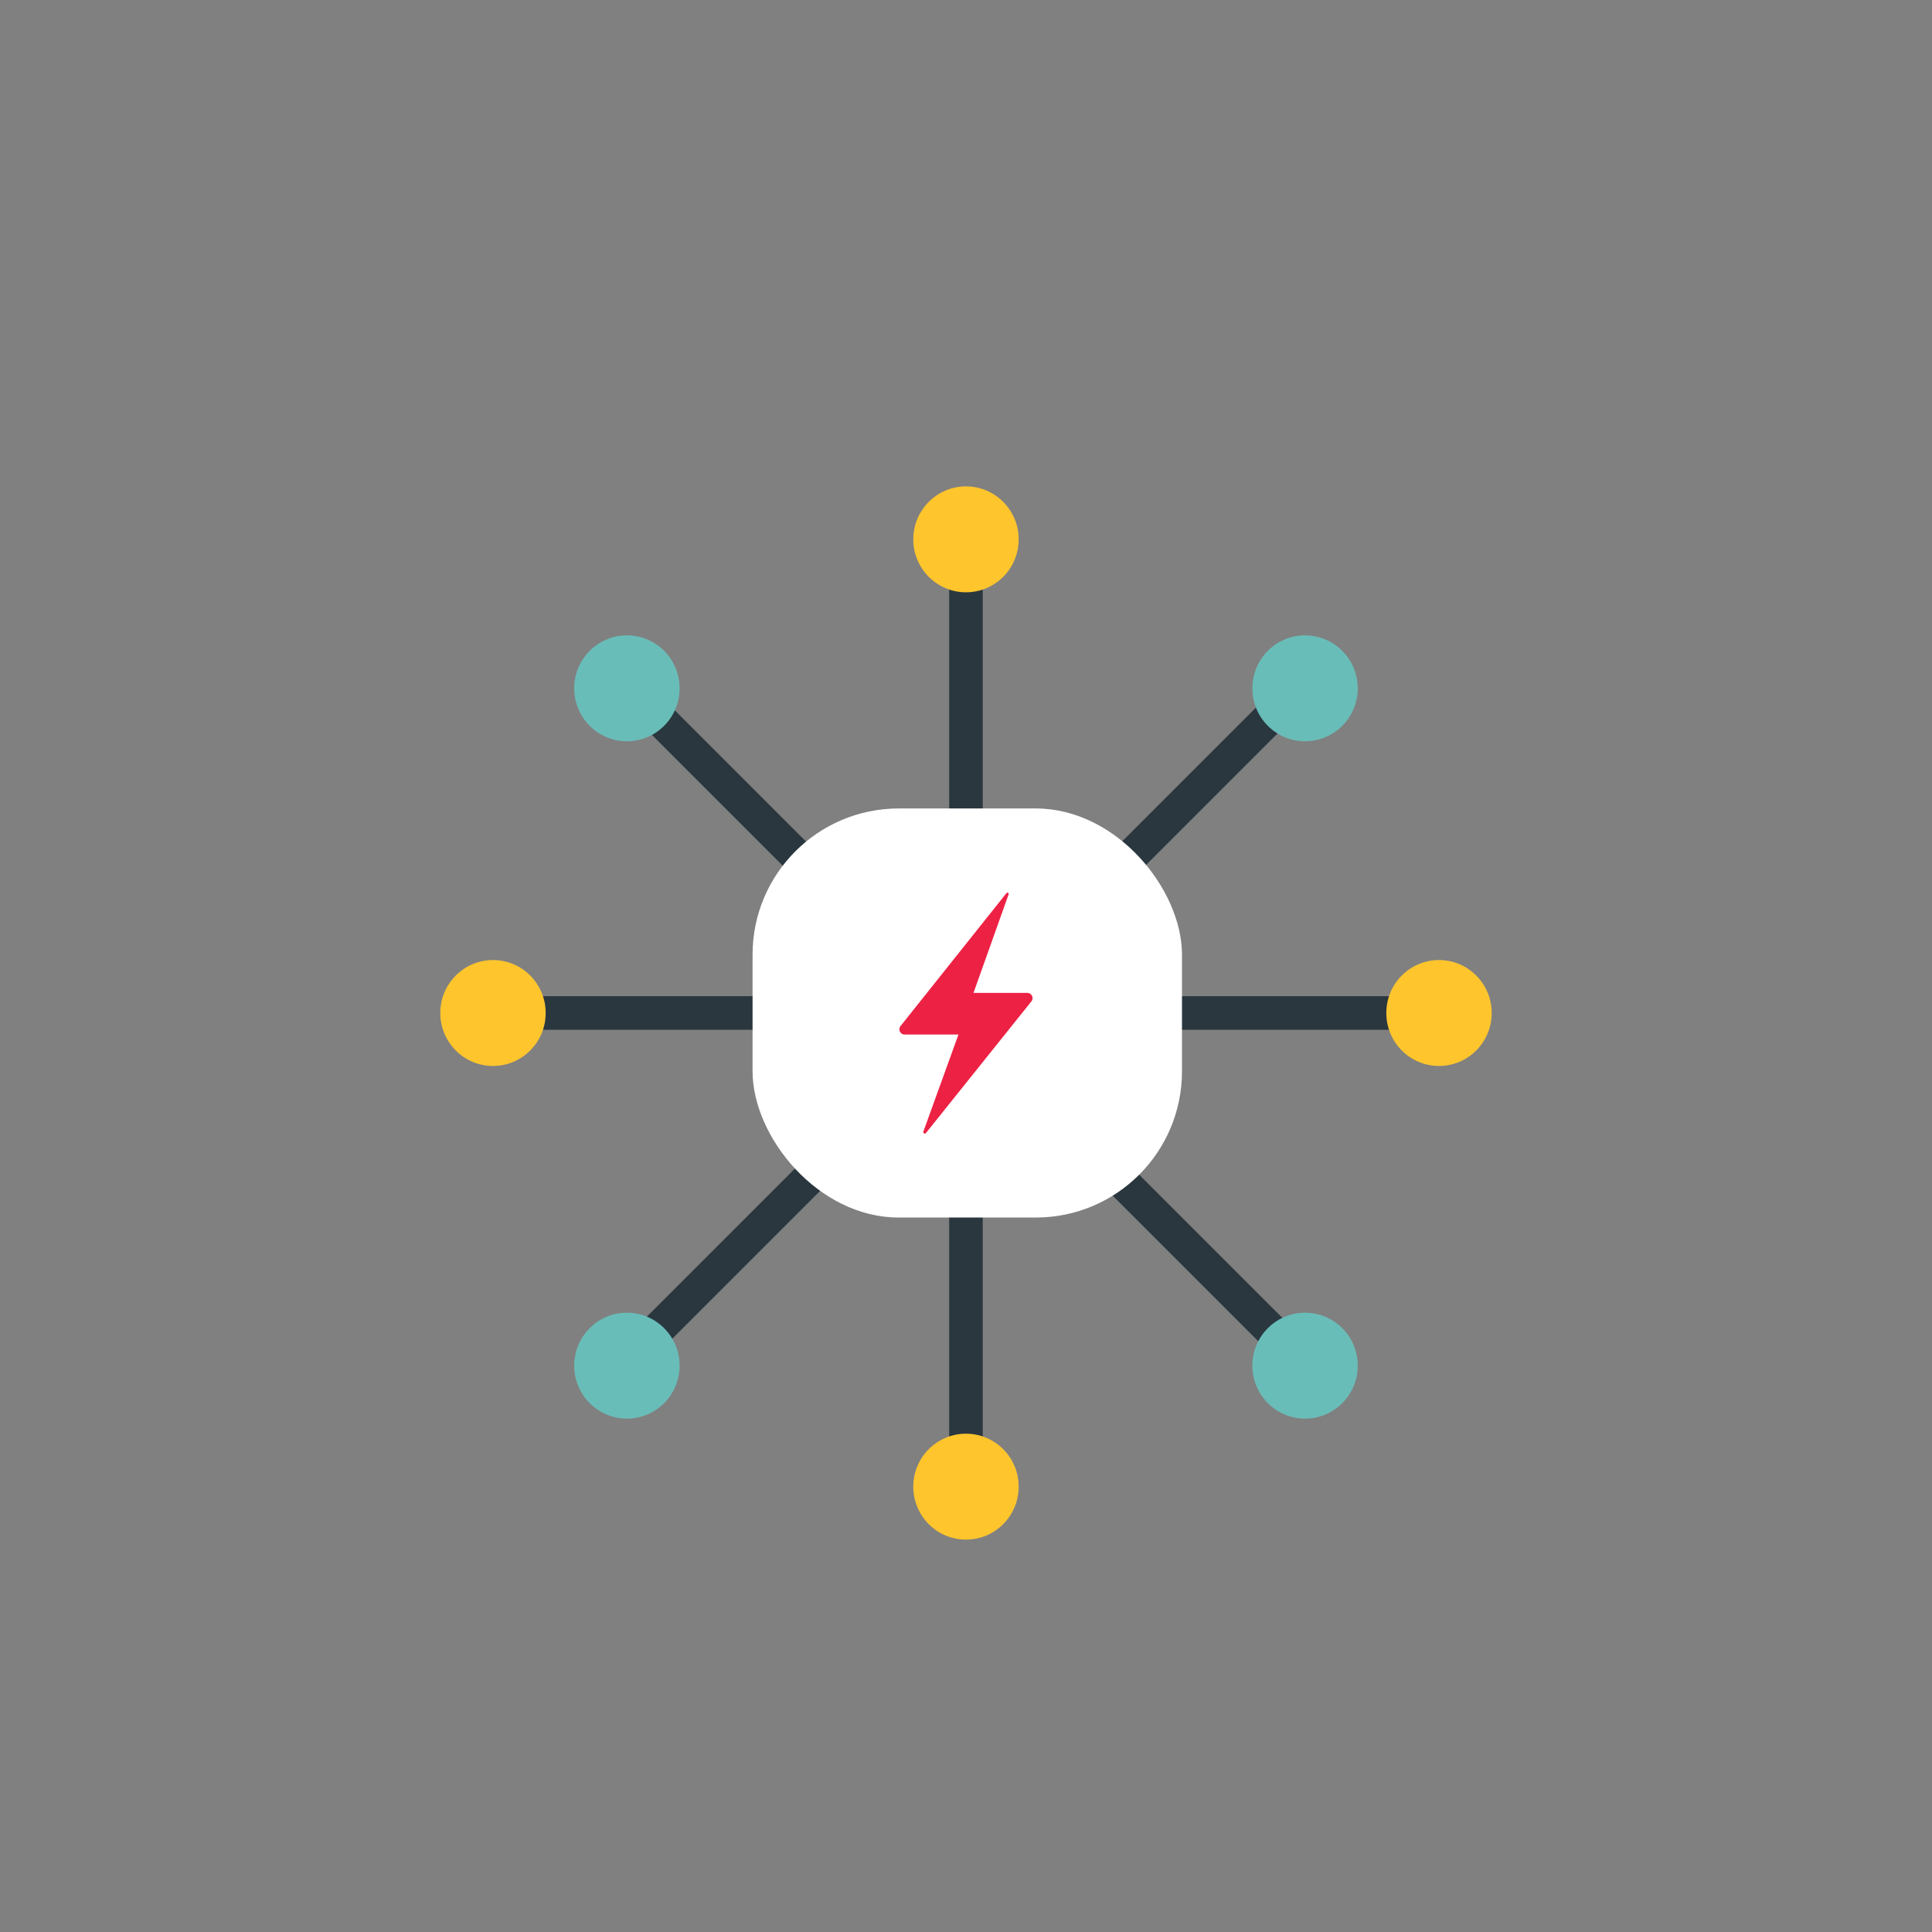 <svg xmlns="http://www.w3.org/2000/svg" xmlns:xlink="http://www.w3.org/1999/xlink" width="185" height="185" viewBox="0 0 185 185">
  <rect x="0" y="0" width="185" height="185" fill="#808080" stroke="none"/>
  <defs>
    <clipPath id="clip-path">
      <circle id="Ellipse_3016" data-name="Ellipse 3016" cx="92.5" cy="92.5" r="92.5" transform="translate(-18061 -16646)" fill="#fff"/>
    </clipPath>
    <clipPath id="clip-path-2">
      <rect id="Rectangle_28599" data-name="Rectangle 28599" width="12.742" height="23.047" fill="none"/>
    </clipPath>
  </defs>
  <g id="Mask_Group_1774" data-name="Mask Group 1774" transform="translate(18061 16646)" clip-path="url(#clip-path)">
    <g id="Group_22478" data-name="Group 22478" transform="translate(-21685.258 -17830.035)">
      <g id="Group_15323" data-name="Group 15323" transform="translate(3666.418 1230.608)">
        <g id="Group_15319" data-name="Group 15319" transform="translate(48.729 5.072)">
          <path id="Line_5068" data-name="Line 5068" d="M.216,90.71H-3V0H.216Z" transform="translate(3 0)" fill="#2a373f"/>
        </g>
        <g id="Group_15320" data-name="Group 15320" transform="translate(3.873 52.035) rotate(-90)">
          <path id="Line_5068-2" data-name="Line 5068" d="M3.216,90.71H0V0H3.216Z" transform="translate(0 0)" fill="#2a373f"/>
        </g>
        <g id="Group_15321" data-name="Group 15321" transform="translate(19.216 84.616) rotate(-135)">
          <path id="Line_5068-3" data-name="Line 5068" d="M3.216,90.71H0V0H3.216Z" transform="translate(0 0)" fill="#2a373f"/>
        </g>
        <g id="Group_15322" data-name="Group 15322" transform="translate(16.941 20.475) rotate(-45)">
          <path id="Line_5068-4" data-name="Line 5068" d="M3.216,90.71H0V0H3.216Z" transform="translate(0 0)" fill="#2a373f"/>
        </g>
        <ellipse id="Ellipse_1950" data-name="Ellipse 1950" cx="5.071" cy="5.046" rx="5.071" ry="5.046" transform="translate(77.76 89.268) rotate(-90)" fill="#69bdb8"/>
        <ellipse id="Ellipse_1956" data-name="Ellipse 1956" cx="5.071" cy="5.046" rx="5.071" ry="5.046" transform="translate(77.76 24.409) rotate(-90)" fill="#69bdb8"/>
        <ellipse id="Ellipse_1953" data-name="Ellipse 1953" cx="5.071" cy="5.046" rx="5.071" ry="5.046" transform="translate(12.824 89.268) rotate(-90)" fill="#69bdb8"/>
        <ellipse id="Ellipse_1955" data-name="Ellipse 1955" cx="5.071" cy="5.046" rx="5.071" ry="5.046" transform="translate(12.824 24.409) rotate(-90)" fill="#69bdb8"/>
        <ellipse id="Ellipse_1951" data-name="Ellipse 1951" cx="5.071" cy="5.046" rx="5.071" ry="5.046" transform="translate(90.587 55.499) rotate(-90)" fill="#fec52d"/>
        <ellipse id="Ellipse_1954" data-name="Ellipse 1954" cx="5.071" cy="5.046" rx="5.071" ry="5.046" transform="translate(0 55.499) rotate(-90)" fill="#fec52d"/>
        <ellipse id="Ellipse_1952" data-name="Ellipse 1952" cx="5.071" cy="5.046" rx="5.071" ry="5.046" transform="translate(45.292 100.854) rotate(-90)" fill="#fec52d"/>
        <ellipse id="Ellipse_1957" data-name="Ellipse 1957" cx="5.071" cy="5.046" rx="5.071" ry="5.046" transform="translate(45.292 10.143) rotate(-90)" fill="#fec52d"/>
      </g>
      <rect id="Rectangle_28609" data-name="Rectangle 28609" width="41.12" height="39.172" rx="14" transform="translate(3696.32 1261.45)" fill="#fff"/>
      <g id="Group_15324" data-name="Group 15324" transform="translate(3710.386 1269.512)">
        <g id="Group_15270" data-name="Group 15270" clip-path="url(#clip-path-2)">
          <path id="Path_54770" data-name="Path 54770" d="M7.089,9.6h5.149a.5.5,0,0,1,.393.815L2.556,22.991A.146.146,0,0,1,2.3,22.85l3.35-9.266H.5a.5.5,0,0,1-.393-.816L10.246.046a.12.12,0,0,1,.206.115Z" transform="translate(0 0)" fill="#ed2144"/>
        </g>
      </g>
    </g>
  </g>
</svg>
